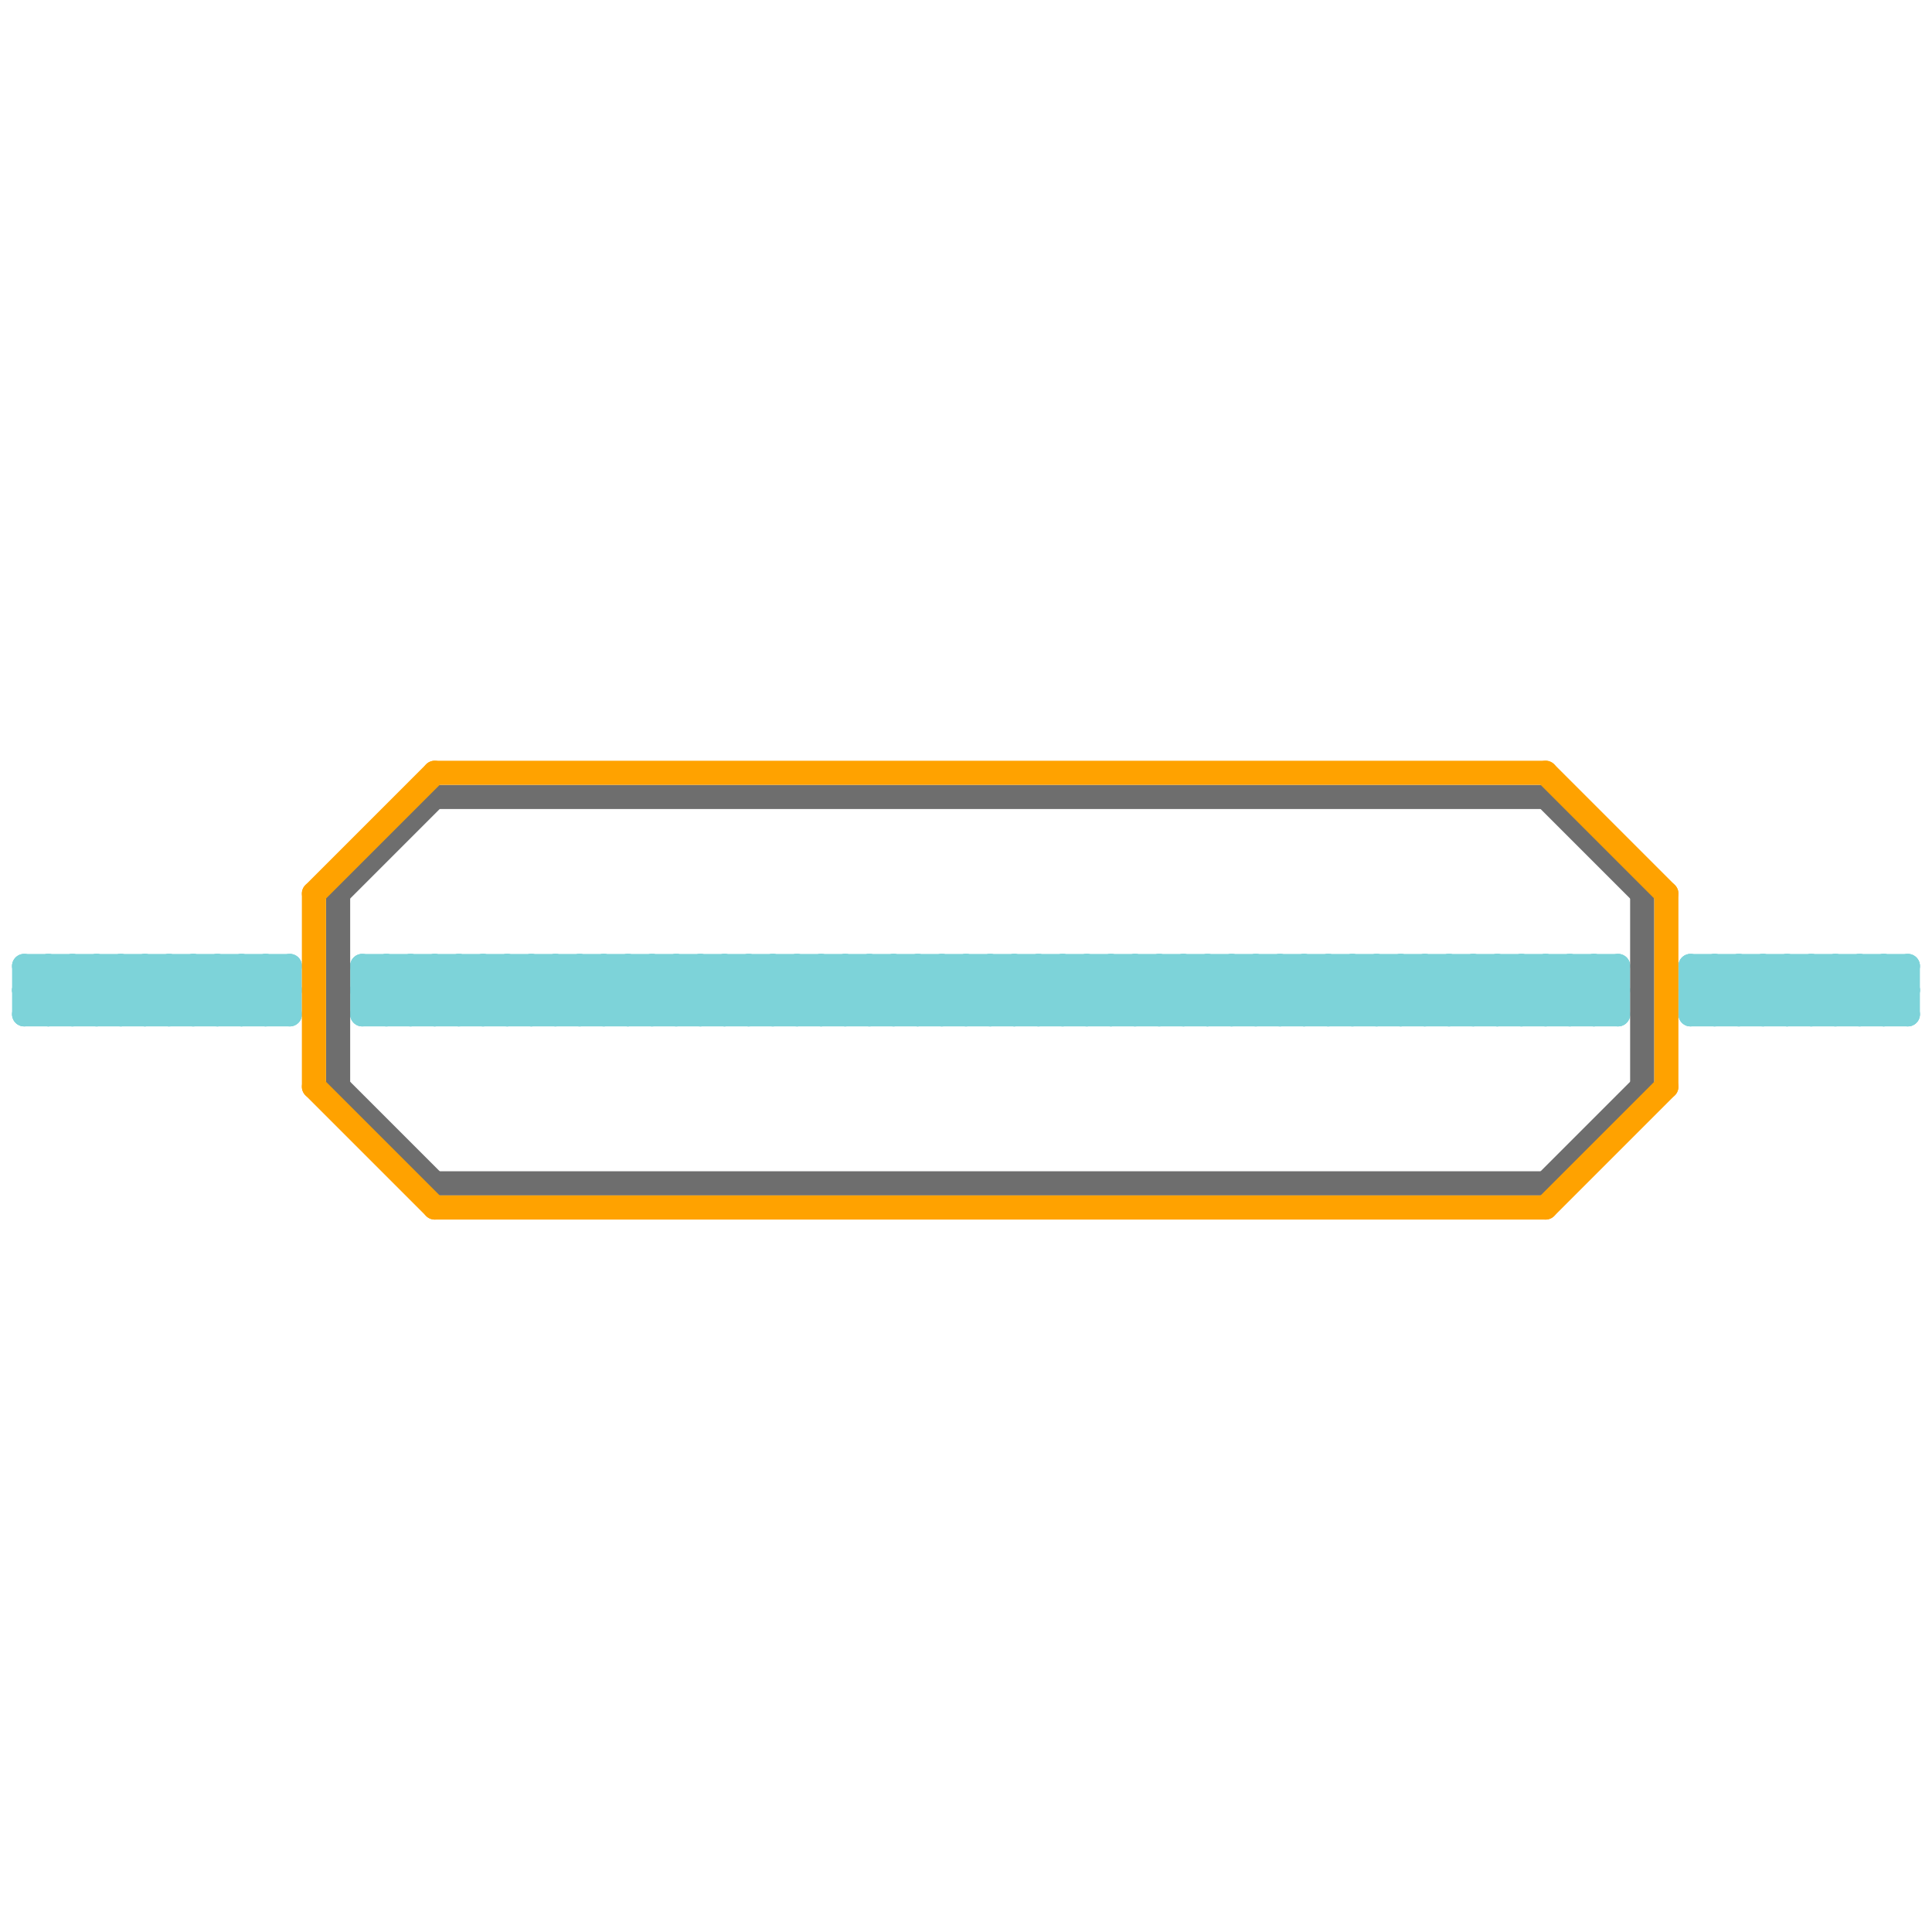 
<svg version="1.1" xmlns="http://www.w3.org/2000/svg" viewBox="0 0 80 80">
<style>text { font: 1px Helvetica; font-weight: 600; white-space: pre; dominant-baseline: central; } line { stroke-width: 1; fill: none; stroke-linecap: round; stroke-linejoin: round; } .c0 { stroke: #7dd3d9 } .c1 { stroke: #6e6e6e } .c2 { stroke: #ffa200 } .w1 { stroke-width: 1; }</style><defs><g id="wm-xf"><circle r="1.2" fill="#000"/><circle r="0.9" fill="#fff"/><circle r="0.6" fill="#000"/><circle r="0.3" fill="#fff"/></g><g id="wm"><circle r="0.6" fill="#000"/><circle r="0.3" fill="#fff"/></g></defs><line class="c0 " x1="75" y1="42" x2="77" y2="40"/><line class="c0 " x1="53" y1="42" x2="55" y2="40"/><line class="c0 " x1="51" y1="40" x2="53" y2="42"/><line class="c0 " x1="47" y1="42" x2="49" y2="40"/><line class="c0 " x1="70" y1="40" x2="79" y2="40"/><line class="c0 " x1="16" y1="40" x2="16" y2="42"/><line class="c0 " x1="76" y1="40" x2="76" y2="42"/><line class="c0 " x1="70" y1="42" x2="79" y2="42"/><line class="c0 " x1="25" y1="40" x2="25" y2="42"/><line class="c0 " x1="32" y1="40" x2="34" y2="42"/><line class="c0 " x1="28" y1="42" x2="30" y2="40"/><line class="c0 " x1="63" y1="40" x2="65" y2="42"/><line class="c0 " x1="51" y1="40" x2="51" y2="42"/><line class="c0 " x1="26" y1="40" x2="28" y2="42"/><line class="c0 " x1="37" y1="42" x2="39" y2="40"/><line class="c0 " x1="15" y1="41" x2="67" y2="41"/><line class="c0 " x1="60" y1="40" x2="60" y2="42"/><line class="c0 " x1="11" y1="40" x2="12" y2="41"/><line class="c0 " x1="55" y1="42" x2="57" y2="40"/><line class="c0 " x1="35" y1="40" x2="37" y2="42"/><line class="c0 " x1="41" y1="40" x2="43" y2="42"/><line class="c0 " x1="52" y1="42" x2="54" y2="40"/><line class="c0 " x1="9" y1="42" x2="11" y2="40"/><line class="c0 " x1="16" y1="40" x2="18" y2="42"/><line class="c0 " x1="25" y1="40" x2="27" y2="42"/><line class="c0 " x1="39" y1="42" x2="41" y2="40"/><line class="c0 " x1="2" y1="40" x2="2" y2="42"/><line class="c0 " x1="70" y1="41" x2="71" y2="40"/><line class="c0 " x1="11" y1="40" x2="11" y2="42"/><line class="c0 " x1="42" y1="40" x2="42" y2="42"/><line class="c0 " x1="20" y1="42" x2="22" y2="40"/><line class="c0 " x1="29" y1="42" x2="31" y2="40"/><line class="c0 " x1="18" y1="40" x2="20" y2="42"/><line class="c0 " x1="23" y1="42" x2="25" y2="40"/><line class="c0 " x1="38" y1="42" x2="40" y2="40"/><line class="c0 " x1="1" y1="42" x2="3" y2="40"/><line class="c0 " x1="52" y1="40" x2="52" y2="42"/><line class="c0 " x1="27" y1="40" x2="29" y2="42"/><line class="c0 " x1="39" y1="40" x2="39" y2="42"/><line class="c0 " x1="2" y1="40" x2="4" y2="42"/><line class="c0 " x1="17" y1="40" x2="19" y2="42"/><line class="c0 " x1="67" y1="40" x2="67" y2="42"/><line class="c0 " x1="1" y1="40" x2="12" y2="40"/><line class="c0 " x1="1" y1="42" x2="12" y2="42"/><line class="c0 " x1="37" y1="40" x2="37" y2="42"/><line class="c0 " x1="15" y1="42" x2="17" y2="40"/><line class="c0 " x1="53" y1="40" x2="55" y2="42"/><line class="c0 " x1="78" y1="42" x2="79" y2="41"/><line class="c0 " x1="78" y1="40" x2="78" y2="42"/><line class="c0 " x1="65" y1="42" x2="67" y2="40"/><line class="c0 " x1="3" y1="40" x2="5" y2="42"/><line class="c0 " x1="70" y1="42" x2="72" y2="40"/><line class="c0 " x1="6" y1="40" x2="6" y2="42"/><line class="c0 " x1="37" y1="40" x2="39" y2="42"/><line class="c0 " x1="57" y1="42" x2="59" y2="40"/><line class="c0 " x1="15" y1="40" x2="15" y2="42"/><line class="c0 " x1="41" y1="42" x2="43" y2="40"/><line class="c0 " x1="45" y1="40" x2="47" y2="42"/><line class="c0 " x1="64" y1="40" x2="64" y2="42"/><line class="c0 " x1="79" y1="40" x2="79" y2="42"/><line class="c0 " x1="54" y1="40" x2="56" y2="42"/><line class="c0 " x1="17" y1="42" x2="19" y2="40"/><line class="c0 " x1="15" y1="40" x2="17" y2="42"/><line class="c0 " x1="1" y1="41" x2="12" y2="41"/><line class="c0 " x1="29" y1="40" x2="31" y2="42"/><line class="c0 " x1="25" y1="42" x2="27" y2="40"/><line class="c0 " x1="54" y1="40" x2="54" y2="42"/><line class="c0 " x1="43" y1="42" x2="45" y2="40"/><line class="c0 " x1="1" y1="40" x2="1" y2="42"/><line class="c0 " x1="32" y1="40" x2="32" y2="42"/><line class="c0 " x1="63" y1="40" x2="63" y2="42"/><line class="c0 " x1="41" y1="40" x2="41" y2="42"/><line class="c0 " x1="50" y1="40" x2="50" y2="42"/><line class="c0 " x1="47" y1="40" x2="47" y2="42"/><line class="c0 " x1="31" y1="40" x2="33" y2="42"/><line class="c0 " x1="42" y1="42" x2="44" y2="40"/><line class="c0 " x1="56" y1="40" x2="56" y2="42"/><line class="c0 " x1="1" y1="40" x2="3" y2="42"/><line class="c0 " x1="43" y1="40" x2="43" y2="42"/><line class="c0 " x1="72" y1="40" x2="74" y2="42"/><line class="c0 " x1="66" y1="40" x2="67" y2="41"/><line class="c0 " x1="18" y1="40" x2="18" y2="42"/><line class="c0 " x1="27" y1="40" x2="27" y2="42"/><line class="c0 " x1="5" y1="42" x2="7" y2="40"/><line class="c0 " x1="56" y1="40" x2="58" y2="42"/><line class="c0 " x1="71" y1="40" x2="73" y2="42"/><line class="c0 " x1="8" y1="40" x2="8" y2="42"/><line class="c0 " x1="43" y1="40" x2="45" y2="42"/><line class="c0 " x1="58" y1="40" x2="60" y2="42"/><line class="c0 " x1="17" y1="40" x2="17" y2="42"/><line class="c0 " x1="73" y1="40" x2="75" y2="42"/><line class="c0 " x1="42" y1="40" x2="44" y2="42"/><line class="c0 " x1="10" y1="40" x2="10" y2="42"/><line class="c0 " x1="19" y1="40" x2="19" y2="42"/><line class="c0 " x1="28" y1="40" x2="28" y2="42"/><line class="c0 " x1="6" y1="42" x2="8" y2="40"/><line class="c0 " x1="57" y1="40" x2="59" y2="42"/><line class="c0 " x1="31" y1="42" x2="33" y2="40"/><line class="c0 " x1="46" y1="42" x2="48" y2="40"/><line class="c0 " x1="3" y1="40" x2="3" y2="42"/><line class="c0 " x1="9" y1="40" x2="9" y2="42"/><line class="c0 " x1="40" y1="42" x2="42" y2="40"/><line class="c0 " x1="70" y1="41" x2="71" y2="42"/><line class="c0 " x1="19" y1="40" x2="21" y2="42"/><line class="c0 " x1="30" y1="40" x2="30" y2="42"/><line class="c0 " x1="34" y1="40" x2="36" y2="42"/><line class="c0 " x1="53" y1="40" x2="53" y2="42"/><line class="c0 " x1="28" y1="40" x2="30" y2="42"/><line class="c0 " x1="48" y1="42" x2="50" y2="40"/><line class="c0 " x1="6" y1="40" x2="8" y2="42"/><line class="c0 " x1="5" y1="40" x2="5" y2="42"/><line class="c0 " x1="15" y1="40" x2="67" y2="40"/><line class="c0 " x1="45" y1="40" x2="45" y2="42"/><line class="c0 " x1="9" y1="40" x2="11" y2="42"/><line class="c0 " x1="32" y1="42" x2="34" y2="40"/><line class="c0 " x1="55" y1="40" x2="55" y2="42"/><line class="c0 " x1="29" y1="40" x2="29" y2="42"/><line class="c0 " x1="4" y1="40" x2="4" y2="42"/><line class="c0 " x1="30" y1="40" x2="32" y2="42"/><line class="c0 " x1="7" y1="42" x2="9" y2="40"/><line class="c0 " x1="5" y1="40" x2="7" y2="42"/><line class="c0 " x1="4" y1="42" x2="6" y2="40"/><line class="c0 " x1="16" y1="42" x2="18" y2="40"/><line class="c0 " x1="20" y1="40" x2="22" y2="42"/><line class="c0 " x1="56" y1="42" x2="58" y2="40"/><line class="c0 " x1="3" y1="42" x2="5" y2="40"/><line class="c0 " x1="31" y1="40" x2="31" y2="42"/><line class="c0 " x1="66" y1="42" x2="67" y2="41"/><line class="c0 " x1="71" y1="42" x2="73" y2="40"/><line class="c0 " x1="4" y1="40" x2="6" y2="42"/><line class="c0 " x1="75" y1="40" x2="77" y2="42"/><line class="c0 " x1="18" y1="42" x2="20" y2="40"/><line class="c0 " x1="58" y1="42" x2="60" y2="40"/><line class="c0 " x1="72" y1="40" x2="72" y2="42"/><line class="c0 " x1="47" y1="40" x2="49" y2="42"/><line class="c0 " x1="21" y1="40" x2="21" y2="42"/><line class="c0 " x1="62" y1="40" x2="64" y2="42"/><line class="c0 " x1="8" y1="42" x2="10" y2="40"/><line class="c0 " x1="59" y1="40" x2="61" y2="42"/><line class="c0 " x1="73" y1="42" x2="75" y2="40"/><line class="c0 " x1="70" y1="41" x2="79" y2="41"/><line class="c0 " x1="62" y1="40" x2="62" y2="42"/><line class="c0 " x1="46" y1="40" x2="48" y2="42"/><line class="c0 " x1="71" y1="40" x2="71" y2="42"/><line class="c0 " x1="60" y1="42" x2="62" y2="40"/><line class="c0 " x1="23" y1="40" x2="23" y2="42"/><line class="c0 " x1="58" y1="40" x2="58" y2="42"/><line class="c0 " x1="63" y1="42" x2="65" y2="40"/><line class="c0 " x1="61" y1="40" x2="63" y2="42"/><line class="c0 " x1="39" y1="40" x2="41" y2="42"/><line class="c0 " x1="50" y1="42" x2="52" y2="40"/><line class="c0 " x1="8" y1="40" x2="10" y2="42"/><line class="c0 " x1="48" y1="40" x2="50" y2="42"/><line class="c0 " x1="7" y1="40" x2="7" y2="42"/><line class="c0 " x1="44" y1="42" x2="46" y2="40"/><line class="c0 " x1="59" y1="42" x2="61" y2="40"/><line class="c0 " x1="73" y1="40" x2="73" y2="42"/><line class="c0 " x1="70" y1="40" x2="72" y2="42"/><line class="c0 " x1="34" y1="42" x2="36" y2="40"/><line class="c0 " x1="23" y1="40" x2="25" y2="42"/><line class="c0 " x1="15" y1="41" x2="16" y2="40"/><line class="c0 " x1="38" y1="40" x2="40" y2="42"/><line class="c0 " x1="57" y1="40" x2="57" y2="42"/><line class="c0 " x1="66" y1="40" x2="66" y2="42"/><line class="c0 " x1="22" y1="42" x2="24" y2="40"/><line class="c0 " x1="36" y1="42" x2="38" y2="40"/><line class="c0 " x1="30" y1="42" x2="32" y2="40"/><line class="c0 " x1="45" y1="42" x2="47" y2="40"/><line class="c0 " x1="34" y1="40" x2="34" y2="42"/><line class="c0 " x1="77" y1="42" x2="79" y2="40"/><line class="c0 " x1="10" y1="40" x2="12" y2="42"/><line class="c0 " x1="1" y1="41" x2="2" y2="40"/><line class="c0 " x1="24" y1="40" x2="26" y2="42"/><line class="c0 " x1="49" y1="40" x2="49" y2="42"/><line class="c0 " x1="33" y1="40" x2="35" y2="42"/><line class="c0 " x1="36" y1="40" x2="36" y2="42"/><line class="c0 " x1="15" y1="41" x2="16" y2="42"/><line class="c0 " x1="61" y1="42" x2="63" y2="40"/><line class="c0 " x1="74" y1="40" x2="76" y2="42"/><line class="c0 " x1="20" y1="40" x2="20" y2="42"/><line class="c0 " x1="72" y1="42" x2="74" y2="40"/><line class="c0 " x1="36" y1="40" x2="38" y2="42"/><line class="c0 " x1="21" y1="42" x2="23" y2="40"/><line class="c0 " x1="76" y1="40" x2="78" y2="42"/><line class="c0 " x1="50" y1="40" x2="52" y2="42"/><line class="c0 " x1="44" y1="40" x2="44" y2="42"/><line class="c0 " x1="75" y1="40" x2="75" y2="42"/><line class="c0 " x1="22" y1="40" x2="22" y2="42"/><line class="c0 " x1="1" y1="41" x2="2" y2="42"/><line class="c0 " x1="62" y1="42" x2="64" y2="40"/><line class="c0 " x1="60" y1="40" x2="62" y2="42"/><line class="c0 " x1="15" y1="42" x2="67" y2="42"/><line class="c0 " x1="59" y1="40" x2="59" y2="42"/><line class="c0 " x1="54" y1="42" x2="56" y2="40"/><line class="c0 " x1="12" y1="40" x2="12" y2="42"/><line class="c0 " x1="77" y1="40" x2="77" y2="42"/><line class="c0 " x1="52" y1="40" x2="54" y2="42"/><line class="c0 " x1="46" y1="40" x2="46" y2="42"/><line class="c0 " x1="24" y1="42" x2="26" y2="40"/><line class="c0 " x1="44" y1="40" x2="46" y2="42"/><line class="c0 " x1="64" y1="42" x2="66" y2="40"/><line class="c0 " x1="22" y1="40" x2="24" y2="42"/><line class="c0 " x1="33" y1="42" x2="35" y2="40"/><line class="c0 " x1="51" y1="42" x2="53" y2="40"/><line class="c0 " x1="61" y1="40" x2="61" y2="42"/><line class="c0 " x1="78" y1="40" x2="79" y2="41"/><line class="c0 " x1="70" y1="40" x2="70" y2="42"/><line class="c0 " x1="48" y1="40" x2="48" y2="42"/><line class="c0 " x1="77" y1="40" x2="79" y2="42"/><line class="c0 " x1="21" y1="40" x2="23" y2="42"/><line class="c0 " x1="26" y1="42" x2="28" y2="40"/><line class="c0 " x1="35" y1="42" x2="37" y2="40"/><line class="c0 " x1="49" y1="42" x2="51" y2="40"/><line class="c0 " x1="38" y1="40" x2="38" y2="42"/><line class="c0 " x1="10" y1="42" x2="12" y2="40"/><line class="c0 " x1="19" y1="42" x2="21" y2="40"/><line class="c0 " x1="40" y1="40" x2="40" y2="42"/><line class="c0 " x1="74" y1="42" x2="76" y2="40"/><line class="c0 " x1="7" y1="40" x2="9" y2="42"/><line class="c0 " x1="27" y1="42" x2="29" y2="40"/><line class="c0 " x1="65" y1="40" x2="67" y2="42"/><line class="c0 " x1="24" y1="40" x2="24" y2="42"/><line class="c0 " x1="33" y1="40" x2="33" y2="42"/><line class="c0 " x1="2" y1="42" x2="4" y2="40"/><line class="c0 " x1="11" y1="42" x2="12" y2="41"/><line class="c0 " x1="76" y1="42" x2="78" y2="40"/><line class="c0 " x1="65" y1="40" x2="65" y2="42"/><line class="c0 " x1="40" y1="40" x2="42" y2="42"/><line class="c0 " x1="74" y1="40" x2="74" y2="42"/><line class="c0 " x1="49" y1="40" x2="51" y2="42"/><line class="c0 " x1="26" y1="40" x2="26" y2="42"/><line class="c0 " x1="55" y1="40" x2="57" y2="42"/><line class="c0 " x1="35" y1="40" x2="35" y2="42"/><line class="c0 " x1="64" y1="40" x2="66" y2="42"/><line class="c1 " x1="14" y1="37" x2="18" y2="33"/><line class="c1 " x1="68" y1="37" x2="68" y2="45"/><line class="c1 " x1="64" y1="33" x2="68" y2="37"/><line class="c1 " x1="14" y1="37" x2="14" y2="45"/><line class="c1 " x1="64" y1="49" x2="68" y2="45"/><line class="c1 " x1="18" y1="49" x2="64" y2="49"/><line class="c1 " x1="14" y1="45" x2="18" y2="49"/><line class="c1 " x1="18" y1="33" x2="64" y2="33"/><line class="c2 " x1="64" y1="32" x2="69" y2="37"/><line class="c2 " x1="69" y1="37" x2="69" y2="45"/><line class="c2 " x1="64" y1="50" x2="69" y2="45"/><line class="c2 " x1="18" y1="32" x2="64" y2="32"/><line class="c2 " x1="13" y1="37" x2="13" y2="45"/><line class="c2 " x1="13" y1="45" x2="18" y2="50"/><line class="c2 " x1="13" y1="37" x2="18" y2="32"/><line class="c2 " x1="18" y1="50" x2="64" y2="50"/>
</svg>
